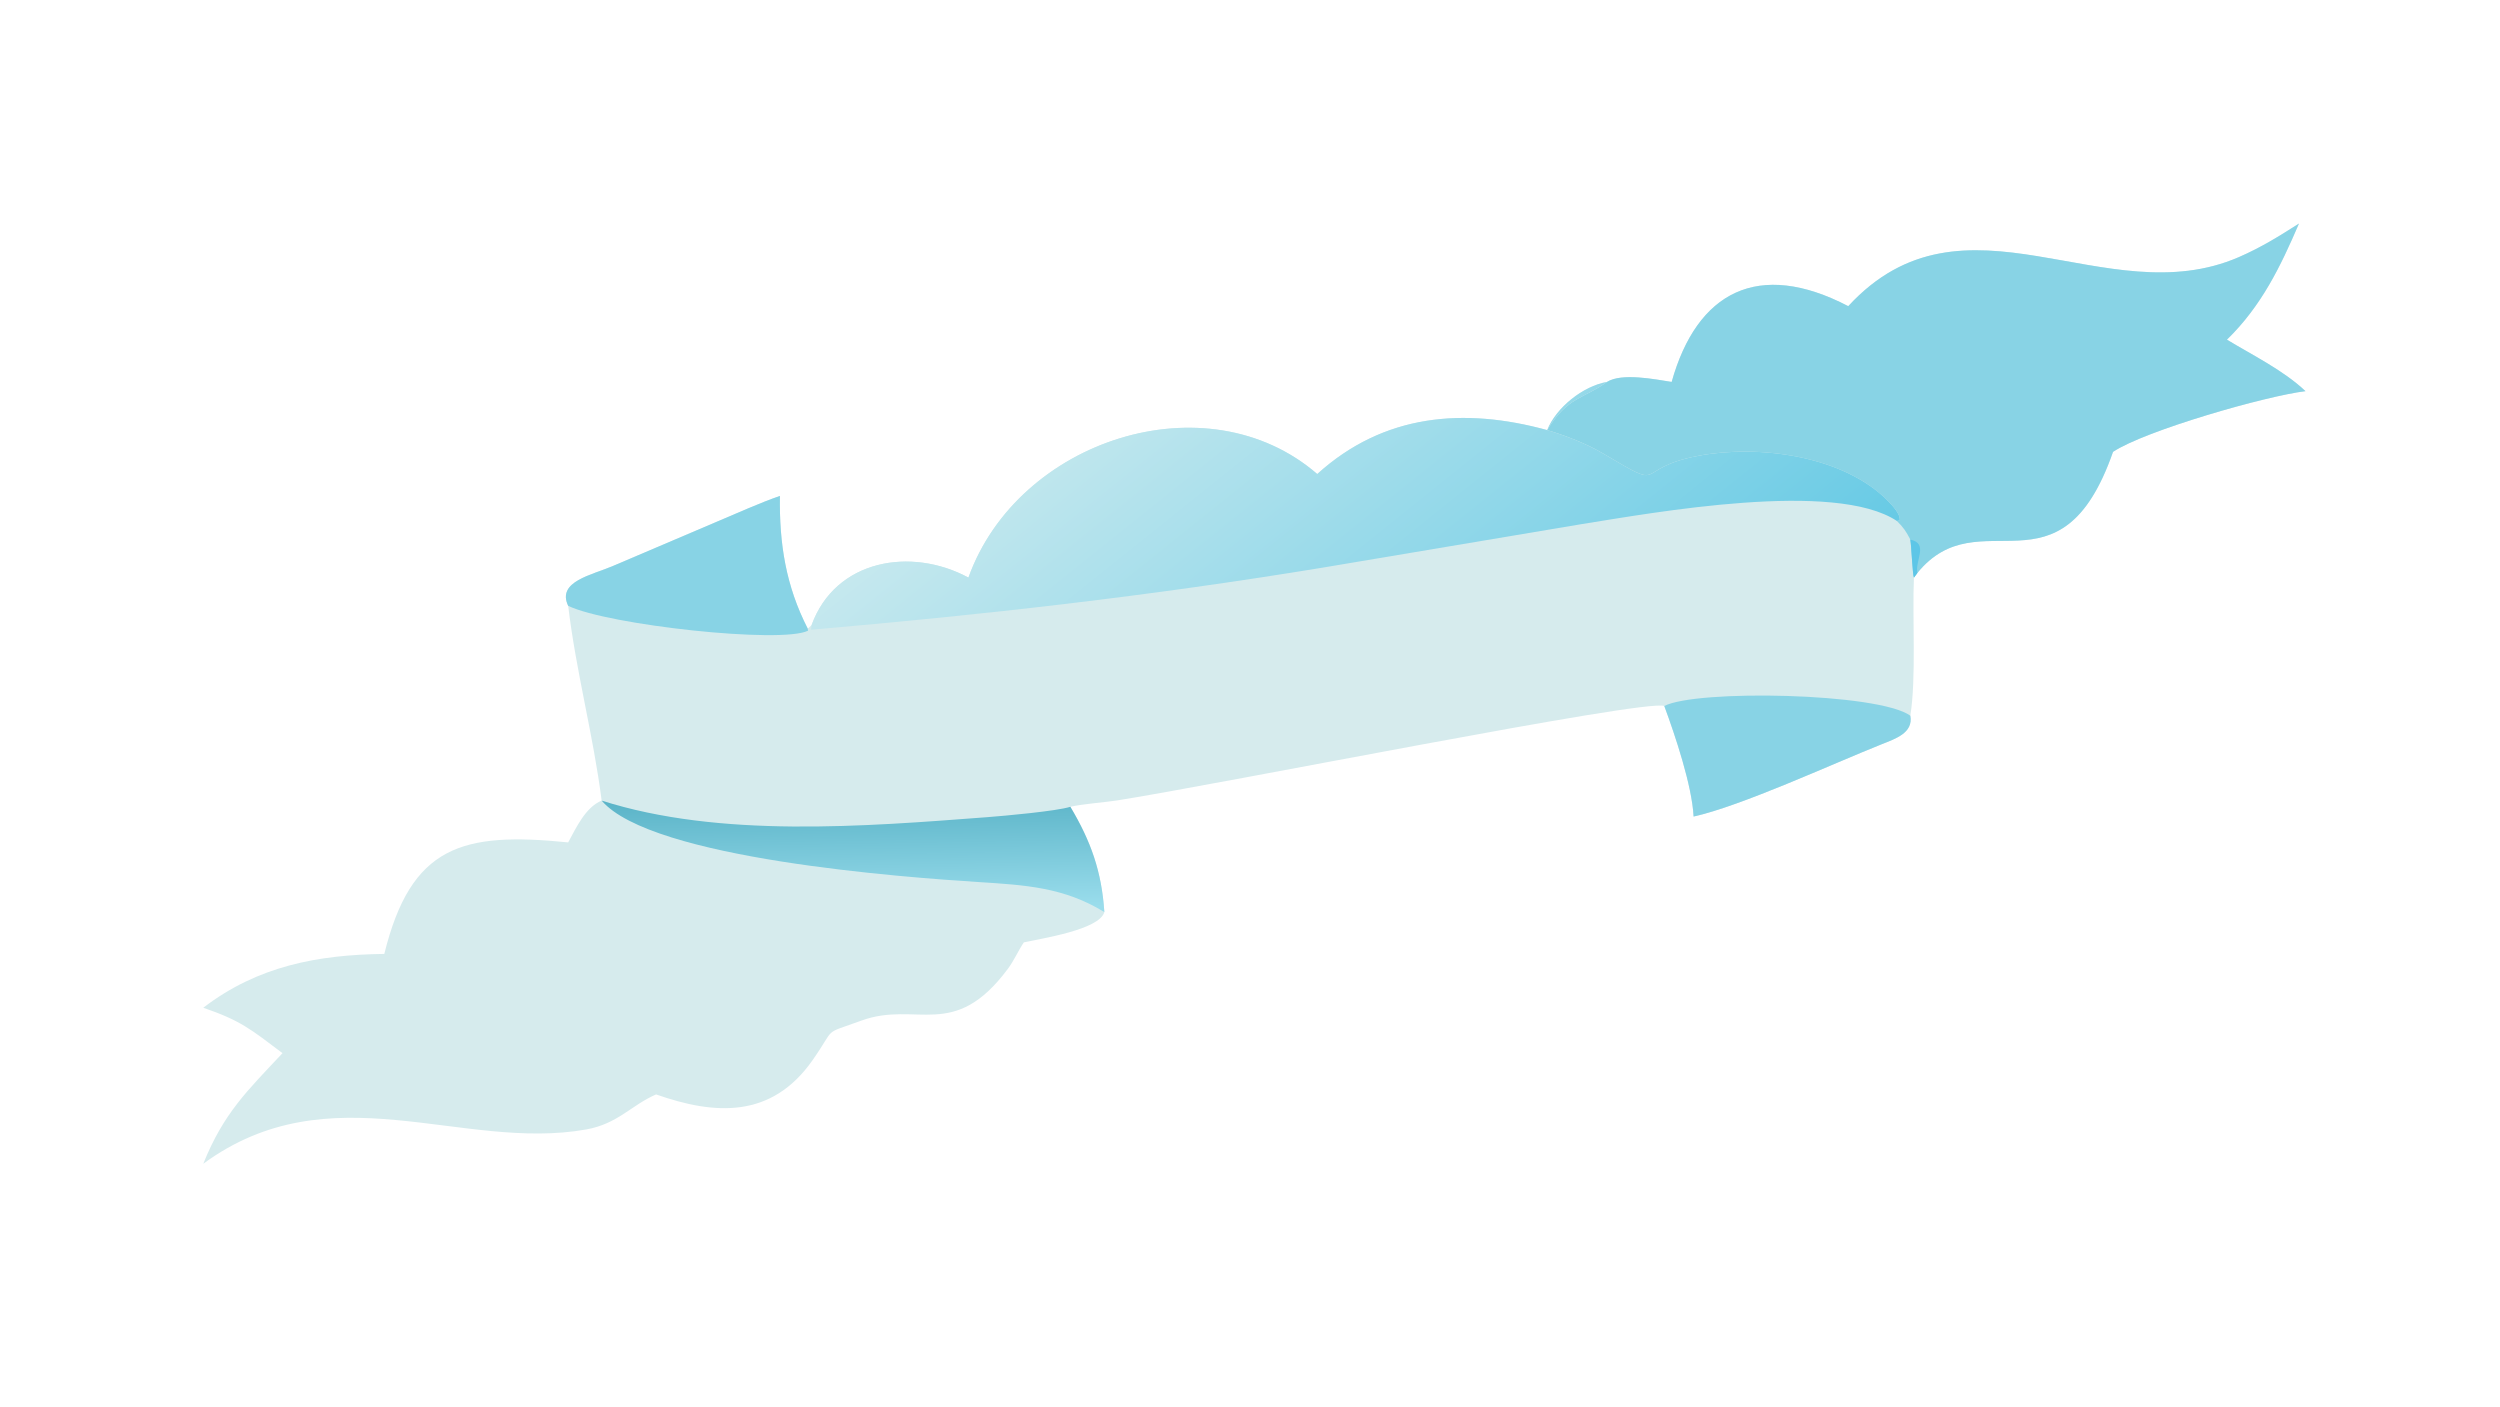 <?xml version="1.0" encoding="UTF-8"?> <svg xmlns="http://www.w3.org/2000/svg" xmlns:xlink="http://www.w3.org/1999/xlink" width="3839" height="2160" viewBox="0 0 3839 2160"><path fill="#D6EBED" transform="matrix(4.219 0 0 4.219 6.10352e-05 0)" d="M836.764 81.364C829.962 97.179 823.084 111.391 810.544 123.628C819.789 129.234 831.21 134.837 839.133 142.373C824.707 144.107 780.88 156.661 769.088 164.459C749.813 219.55 720.485 180.756 697.862 208.554L696.619 210.222C695.98 224.614 697.524 246.94 695.301 260.491C696.47 266.776 689.785 268.921 684.915 270.867C666.503 278.224 633.813 293.322 616.426 297.202C615.834 285.871 609.74 267.769 605.758 256.962C599.202 254.294 444.159 285.423 406.56 291.342C402.303 292.012 393.734 292.642 389.58 293.652C397.056 306.188 400.971 317.216 401.952 331.968C400.201 338.416 378.865 341.614 372.654 342.993C370.591 346.034 369.165 349.502 366.804 352.671C347.108 379.109 333.697 364.117 313.506 371.479C298.93 376.794 304.612 373.289 295.676 385.985C280.76 407.179 260.208 405.872 238.788 398.339C229.606 402.361 224.908 409.026 213.331 411.096C168.044 419.193 120.202 389.647 73.985 423.578C81.423 405.022 90.148 396.877 102.823 383.318C91.325 374.672 87.683 371.483 73.985 366.791C93.803 351.596 115.686 347.502 139.877 347.2C149.594 307.757 168.203 302.711 206.804 306.609C209.75 301.186 213.116 293.822 218.983 291.397C215.979 267.679 209.614 244.266 206.804 220.511C202.538 211.566 215.553 209.285 223.224 205.948L260.884 189.903C267.885 186.951 276.788 182.947 283.869 180.5C283.601 197.863 286.026 213.24 294.008 228.827L295.39 227.526C304.07 203.623 331.618 198.978 352.481 210.222C370.465 160.076 439.161 137.709 479.444 172.528C503.623 150.623 532.805 148.226 563.135 156.538C566.426 148.282 576.192 140.544 584.889 139.009C590.316 135.627 602.278 138.052 608.437 139.009C617.66 106.167 640.018 94.394 672.714 111.433C715.04 65.551 766.346 114.689 814.89 93.581C822.917 90.091 829.491 86.016 836.764 81.364Z"></path><path fill="#88D3E5" transform="matrix(4.219 0 0 4.219 6.10352e-05 0)" d="M836.764 81.364C829.962 97.179 823.084 111.391 810.544 123.628C819.789 129.234 831.21 134.837 839.133 142.373C824.707 144.107 780.88 156.661 769.088 164.459C749.813 219.55 720.485 180.756 697.862 208.554L696.619 210.222C696.103 209.044 695.753 199.165 695.301 196.375C693.707 193.3 692.876 192.08 690.429 189.625L691.413 189.378C691.841 187.311 688.846 184.055 687.325 182.492C671.079 165.791 640.023 161.715 618.045 165.919C593.477 170.618 607.611 179.413 583.507 165.073C577.55 161.529 569.828 158.546 563.135 156.538C570.552 144.328 576.335 145.258 584.889 139.009C590.316 135.627 602.278 138.052 608.437 139.009C617.66 106.167 640.018 94.394 672.714 111.433C715.04 65.551 766.346 114.689 814.89 93.581C822.917 90.091 829.491 86.016 836.764 81.364Z"></path><path fill="#5DC6E7" transform="matrix(4.219 0 0 4.219 6.10352e-05 0)" d="M695.301 196.375C702.077 197.904 696.969 203.872 697.862 208.554L696.619 210.222C696.103 209.044 695.753 199.165 695.301 196.375Z"></path><defs><linearGradient id="gradient_0" gradientUnits="userSpaceOnUse" x1="560.925" y1="293.146" x2="422.392" y2="120.3"><stop offset="0" stop-color="#67CAE5"></stop><stop offset="1" stop-color="#C5E8EE"></stop></linearGradient></defs><path fill="url(#gradient_0)" transform="matrix(4.219 0 0 4.219 6.10352e-05 0)" d="M563.135 156.538C566.426 148.282 576.192 140.544 584.889 139.009C576.335 145.258 570.552 144.328 563.135 156.538C569.828 158.546 577.55 161.529 583.507 165.073C607.611 179.413 593.477 170.618 618.045 165.919C640.023 161.715 671.079 165.791 687.325 182.492C688.846 184.055 691.841 187.311 691.413 189.378L690.429 189.625C667.817 174.638 602.213 186.534 575.337 190.821L481.31 206.621C418.081 217.002 358.709 223.706 295.21 229.199L295.39 227.526C304.07 203.623 331.618 198.978 352.481 210.222C370.465 160.076 439.161 137.709 479.444 172.528C503.623 150.623 532.805 148.226 563.135 156.538Z"></path><defs><linearGradient id="gradient_1" gradientUnits="userSpaceOnUse" x1="310.052" y1="290.912" x2="310.746" y2="331.317"><stop offset="0" stop-color="#5BB4C8"></stop><stop offset="1" stop-color="#9ADDEC"></stop></linearGradient></defs><path fill="url(#gradient_1)" transform="matrix(4.219 0 0 4.219 6.10352e-05 0)" d="M218.983 291.397C262.051 305.112 314.616 300.824 359.305 297.429C365.425 296.964 384.541 295.248 389.58 293.652C397.056 306.188 400.971 317.216 401.952 331.968C387.287 322.941 373.133 322.135 356.242 321.051C329.9 319.36 237.178 312.737 218.983 291.397Z"></path><path fill="#88D3E5" transform="matrix(4.219 0 0 4.219 6.10352e-05 0)" d="M206.804 220.511C202.538 211.566 215.553 209.285 223.224 205.948L260.884 189.903C267.885 186.951 276.788 182.947 283.869 180.5C283.601 197.863 286.026 213.24 294.008 228.827L294.109 229.553C284.417 234.399 221.356 227.522 206.804 220.511Z"></path><path fill="#88D3E5" transform="matrix(4.219 0 0 4.219 6.10352e-05 0)" d="M605.758 256.962C617.278 250.911 683.657 252.096 695.301 260.491C696.47 266.776 689.785 268.921 684.915 270.867C666.503 278.224 633.813 293.322 616.426 297.202C615.834 285.871 609.74 267.769 605.758 256.962Z"></path></svg> 